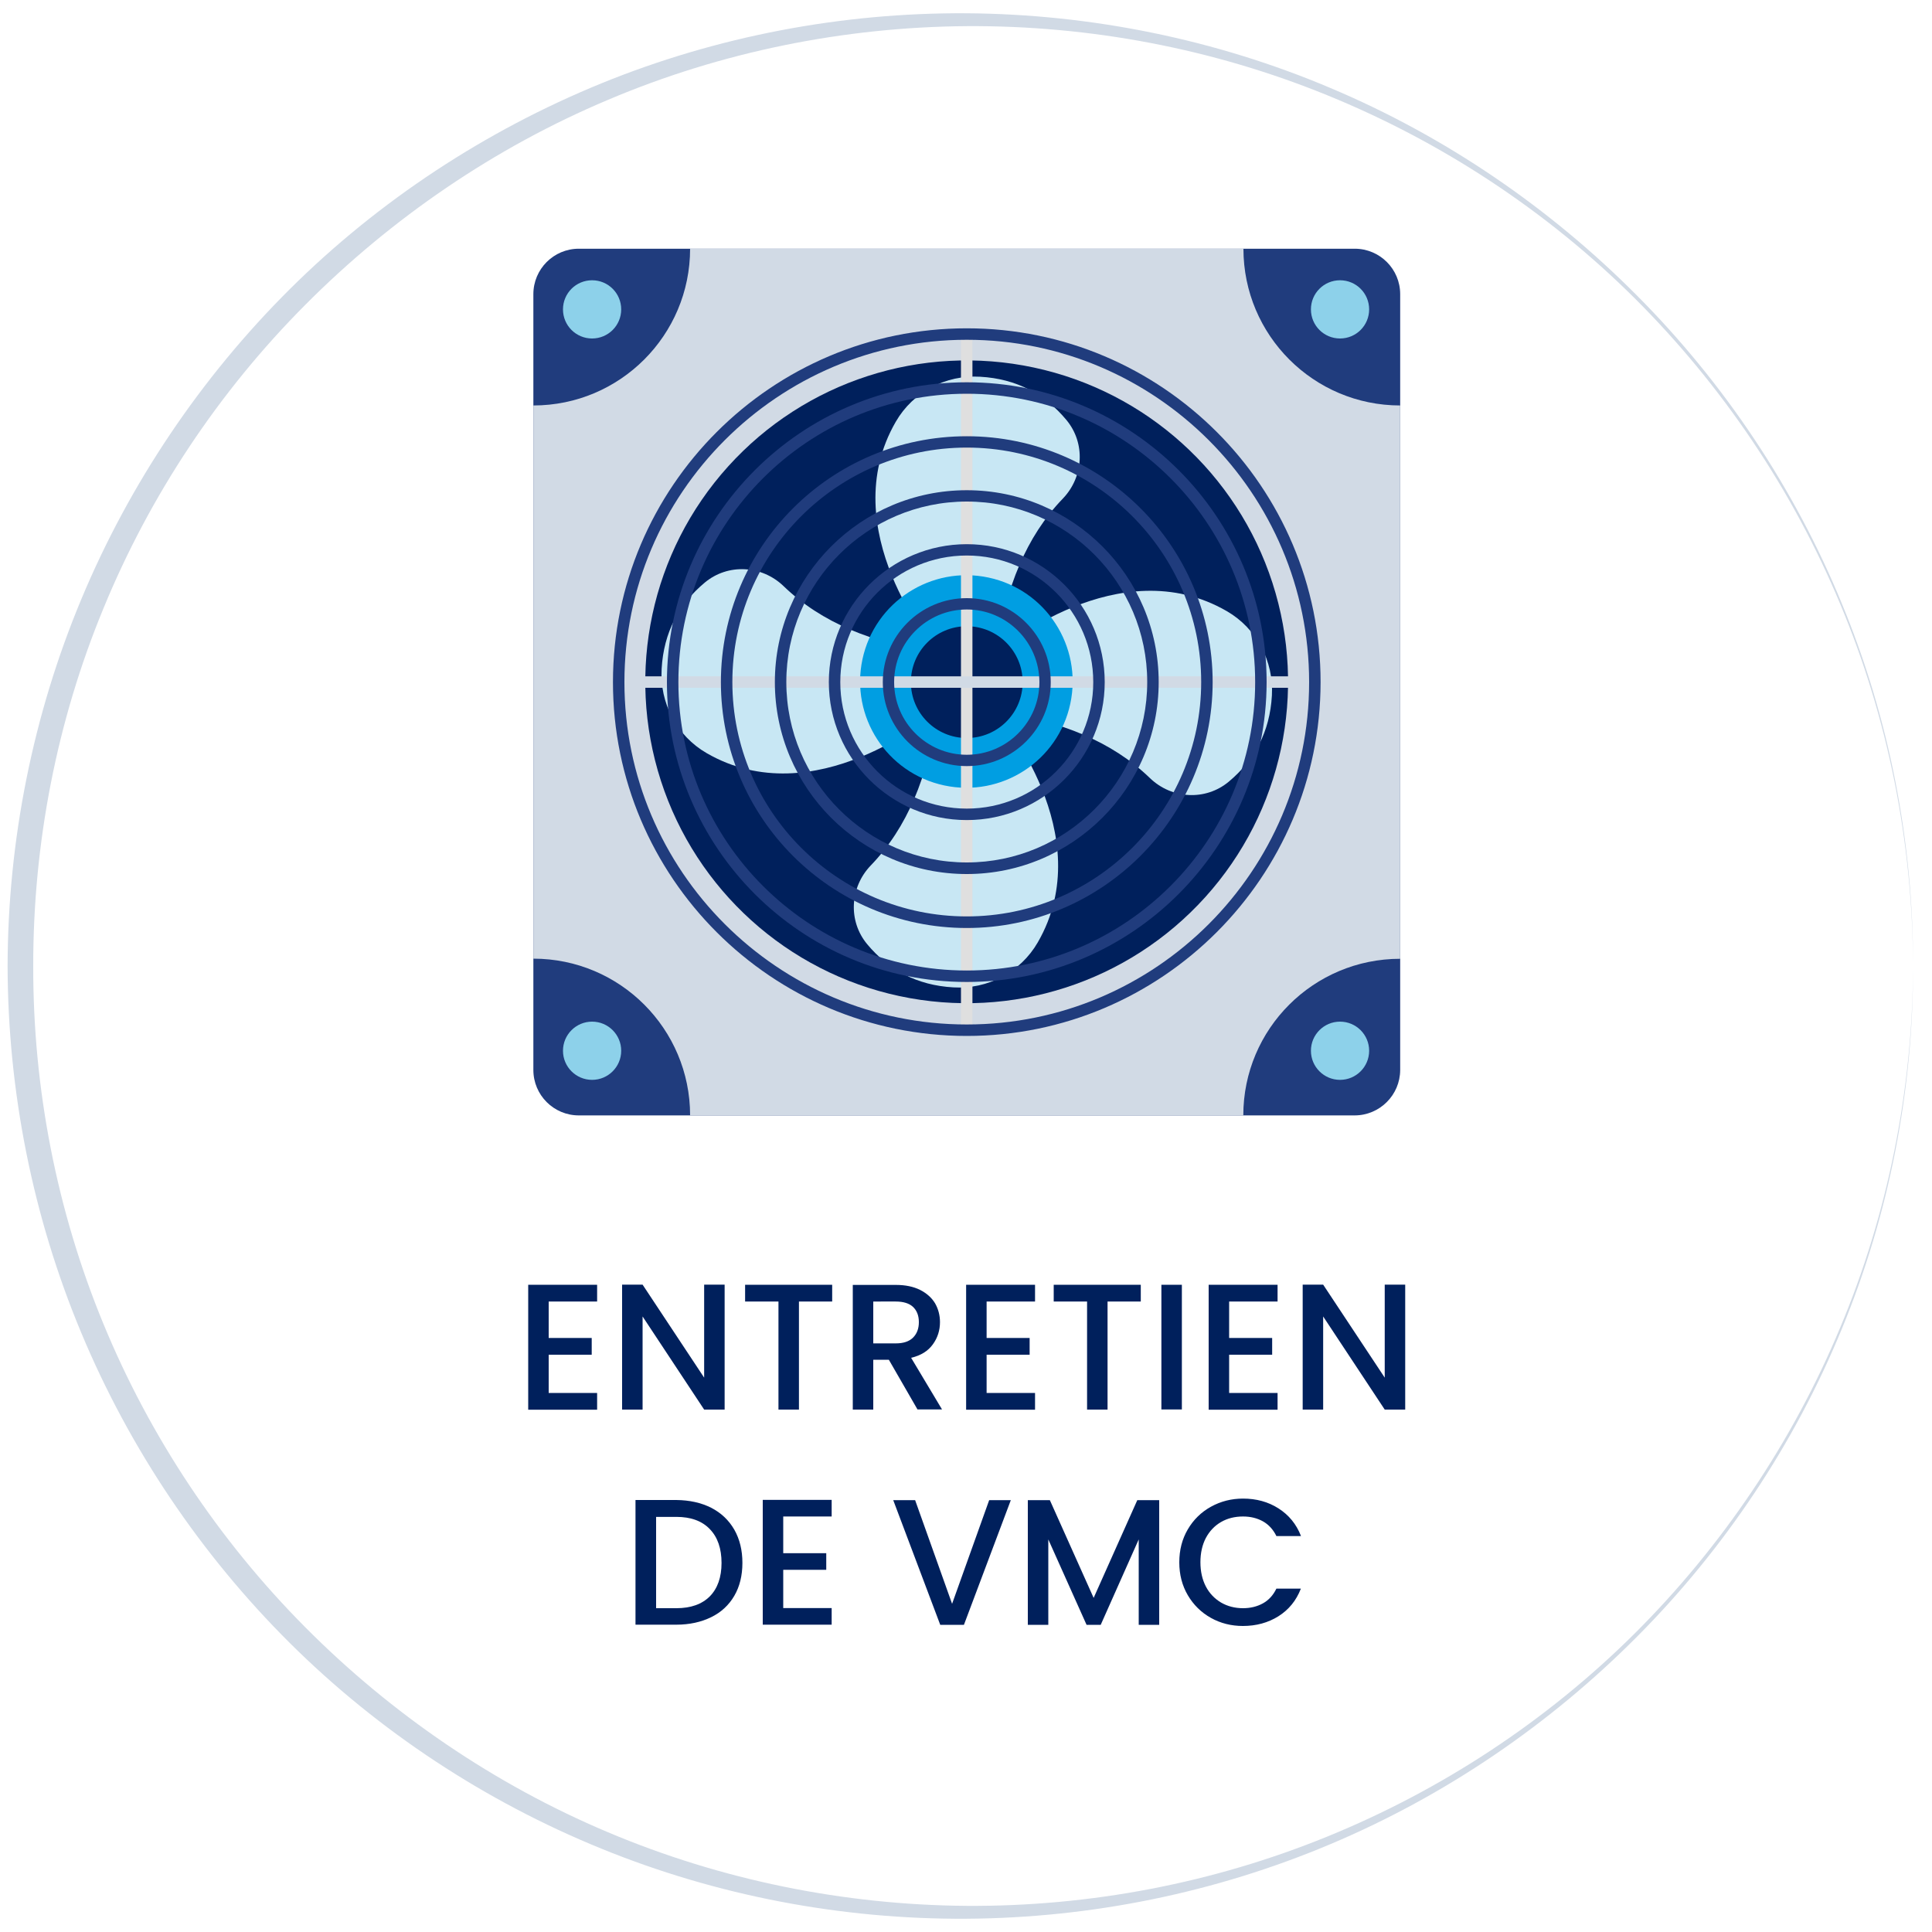 <?xml version="1.0" encoding="UTF-8"?> <!-- Generator: Adobe Illustrator 24.3.0, SVG Export Plug-In . SVG Version: 6.00 Build 0) --> <svg xmlns="http://www.w3.org/2000/svg" xmlns:xlink="http://www.w3.org/1999/xlink" version="1.1" x="0px" y="0px" viewBox="0 0 150 150" style="enable-background:new 0 0 150 150;" xml:space="preserve"> <style type="text/css"> .st0{fill:#D1DAE5;} .st1{fill:#203C7D;} .st2{fill:#00205C;} .st3{fill:#C8E7F4;} .st4{fill:#009EE2;} .st5{fill:#8DD1EA;} .st6{fill:#DFDFDF;} </style> <g id="Calque_1"> </g> <g id="Calque_2"> <g> <g> <path class="st0" d="M148.53,75c0.02,9.62-1.85,19.25-5.52,28.15c-3.66,8.91-9.1,17.08-15.9,23.91 c-6.79,6.83-14.91,12.37-23.82,16.12c-8.9,3.76-18.56,5.73-28.24,5.79c-9.68,0.06-19.39-1.78-28.38-5.45 c-8.99-3.66-17.27-9.1-24.17-15.96c-6.9-6.86-12.44-15.09-16.19-24.08C2.55,94.49,0.61,84.75,0.59,75 c0.02-9.75,1.97-19.49,5.72-28.47c3.75-8.99,9.29-17.22,16.19-24.08c6.9-6.86,15.19-12.3,24.17-15.97 c8.99-3.67,18.7-5.51,28.38-5.45c9.68,0.07,19.34,2.03,28.24,5.8c8.91,3.75,17.02,9.29,23.81,16.12c6.8,6.83,12.24,15,15.9,23.91 C146.68,55.75,148.55,65.38,148.53,75z M148.53,75c-0.03-9.62-1.94-19.23-5.65-28.09c-3.7-8.87-9.17-16.99-15.97-23.76 c-6.81-6.77-14.98-12.14-23.85-15.75c-8.87-3.62-18.44-5.43-28-5.37c-9.55,0.07-19.08,2-27.85,5.72 c-8.79,3.7-16.79,9.17-23.49,15.9C17,30.39,11.64,38.45,8.03,47.24C4.4,56.02,2.57,65.51,2.58,75 c-0.02,9.49,1.82,18.98,5.44,27.76c3.61,8.78,8.98,16.84,15.68,23.58c6.7,6.74,14.71,12.21,23.49,15.91 c8.78,3.71,18.3,5.65,27.86,5.72c9.55,0.06,19.13-1.76,28-5.38c8.87-3.61,17.04-8.98,23.85-15.75 c6.8-6.77,12.27-14.89,15.97-23.76C146.58,94.23,148.5,84.62,148.53,75z"></path> </g> </g> <g> <g> <path class="st1" d="M105.17,86.6H44.94c-1.95,0-3.53-1.58-3.53-3.53V22.84c0-1.95,1.58-3.53,3.53-3.53h60.24 c1.95,0,3.53,1.58,3.53,3.53v60.24C108.7,85.02,107.12,86.6,105.17,86.6z"></path> <path class="st0" d="M96.53,86.6H53.58c0-6.72-5.45-12.17-12.17-12.17V31.48c6.72,0,12.17-5.45,12.17-12.17h42.96 c0,6.72,5.45,12.17,12.17,12.17v42.96C101.98,74.44,96.53,79.88,96.53,86.6z"></path> <ellipse transform="matrix(0.209 -0.978 0.978 0.209 7.57 115.276)" class="st2" cx="75.06" cy="52.96" rx="24.95" ry="24.95"></ellipse> <g> <path class="st3" d="M72.43,55.47c0,0-9.19,7.85-17.57,3c-2.32-1.34-3.65-3.88-3.49-6.55c0.16-2.83,1.35-5.02,3.35-6.69 c1.8-1.5,4.42-1.35,6.11,0.27c2.97,2.87,6.95,4.43,11.61,5.11l2.64,2.36L72.43,55.47z"></path> <path class="st3" d="M77.57,55.6c0,0,7.85,9.19,3,17.57c-1.34,2.32-3.88,3.65-6.55,3.49c-2.83-0.16-5.02-1.35-6.69-3.35 c-1.5-1.8-1.35-4.42,0.27-6.11c2.87-2.97,4.43-6.95,5.11-11.61l2.36-2.64L77.57,55.6z"></path> <path class="st3" d="M77.68,50.45c0,0,9.19-7.85,17.57-3c2.32,1.34,3.65,3.88,3.5,6.55c-0.16,2.83-1.35,5.02-3.35,6.69 c-1.8,1.5-4.42,1.35-6.11-0.27c-2.97-2.87-6.95-4.43-11.61-5.11l-2.64-2.36L77.68,50.45z"></path> <path class="st3" d="M72.55,50.31c0,0-7.85-9.19-3-17.57c1.34-2.32,3.88-3.65,6.55-3.49c2.83,0.16,5.02,1.35,6.69,3.35 c1.5,1.8,1.35,4.42-0.27,6.11c-2.87,2.97-4.43,6.95-5.11,11.61l-2.36,2.64L72.55,50.31z"></path> </g> <ellipse transform="matrix(0.209 -0.978 0.978 0.209 7.547 115.251)" class="st4" cx="75.06" cy="52.96" rx="8.25" ry="8.25"></ellipse> <path class="st2" d="M79.4,52.96c0,2.4-1.94,4.34-4.34,4.34c-2.4,0-4.34-1.94-4.34-4.34c0-2.4,1.94-4.34,4.34-4.34 C77.45,48.62,79.4,50.56,79.4,52.96z"></path> <path class="st5" d="M48.23,24.02c0,1.25-1.01,2.26-2.26,2.26c-1.25,0-2.26-1.01-2.26-2.26c0-1.25,1.01-2.26,2.26-2.26 C47.22,21.76,48.23,22.77,48.23,24.02z"></path> <path class="st5" d="M106.3,24.02c0,1.25-1.01,2.26-2.26,2.26s-2.26-1.01-2.26-2.26c0-1.25,1.01-2.26,2.26-2.26 S106.3,22.77,106.3,24.02z"></path> <circle class="st5" cx="45.97" cy="81.58" r="2.26"></circle> <circle class="st5" cx="104.04" cy="81.58" r="2.26"></circle> <rect x="74.61" y="25.93" class="st6" width="0.89" height="54.05"></rect> <rect x="48.03" y="52.51" class="st0" width="54.05" height="0.89"></rect> <g> <path class="st1" d="M75.06,26.38c-14.66,0-26.58,11.92-26.58,26.58c0,14.66,11.92,26.58,26.58,26.58s26.58-11.92,26.58-26.58 C101.64,38.3,89.71,26.38,75.06,26.38z M75.06,80.43c-15.15,0-27.47-12.32-27.47-27.47c0-15.15,12.32-27.47,27.47-27.47 s27.47,12.32,27.47,27.47C102.52,68.1,90.2,80.43,75.06,80.43z"></path> <path class="st1" d="M75.06,30.57c-12.35,0-22.39,10.05-22.39,22.39c0,12.35,10.05,22.39,22.39,22.39S97.45,65.3,97.45,52.96 C97.45,40.61,87.4,30.57,75.06,30.57z M75.06,76.24c-12.84,0-23.28-10.44-23.28-23.28c0-12.84,10.44-23.28,23.28-23.28 s23.28,10.44,23.28,23.28C98.33,65.79,87.89,76.24,75.06,76.24z"></path> <path class="st1" d="M75.06,34.75c-10.04,0-18.2,8.17-18.2,18.2c0,10.04,8.17,18.2,18.2,18.2s18.2-8.17,18.2-18.2 C93.26,42.92,85.09,34.75,75.06,34.75z M75.06,72.05c-10.53,0-19.09-8.56-19.09-19.09c0-10.53,8.56-19.09,19.09-19.09 s19.09,8.56,19.09,19.09C94.14,63.48,85.58,72.05,75.06,72.05z"></path> <path class="st1" d="M75.06,38.94c-7.73,0-14.01,6.29-14.01,14.01c0,7.73,6.29,14.01,14.01,14.01s14.01-6.29,14.01-14.01 C89.07,45.23,82.78,38.94,75.06,38.94z M75.06,67.86c-8.22,0-14.9-6.68-14.9-14.9c0-8.22,6.68-14.9,14.9-14.9 s14.9,6.68,14.9,14.9C89.96,61.17,83.27,67.86,75.06,67.86z"></path> <path class="st1" d="M75.06,43.13c-5.42,0-9.82,4.41-9.82,9.83c0,5.42,4.41,9.82,9.82,9.82s9.82-4.41,9.82-9.82 C84.88,47.54,80.47,43.13,75.06,43.13z M75.06,63.67c-5.91,0-10.71-4.81-10.71-10.71c0-5.91,4.81-10.71,10.71-10.71 c5.91,0,10.71,4.81,10.71,10.71C85.77,58.86,80.96,63.67,75.06,63.67z"></path> <path class="st1" d="M75.06,47.32c-3.11,0-5.64,2.53-5.64,5.64c0,3.11,2.53,5.64,5.64,5.64s5.64-2.53,5.64-5.64 C80.69,49.85,78.16,47.32,75.06,47.32z M75.06,59.48c-3.6,0-6.52-2.93-6.52-6.52c0-3.6,2.93-6.52,6.52-6.52 c3.6,0,6.52,2.93,6.52,6.52C81.58,56.55,78.65,59.48,75.06,59.48z"></path> </g> </g> <g> <path class="st2" d="M42.6,101.04v2.84h3.34v1.3H42.6v2.97h3.76v1.3h-5.35v-9.7h5.35v1.3H42.6z"></path> <path class="st2" d="M56.26,109.44h-1.59l-4.78-7.23v7.23h-1.59v-9.7h1.59l4.78,7.22v-7.22h1.59V109.44z"></path> <path class="st2" d="M64.61,99.75v1.3h-2.58v8.39h-1.59v-8.39h-2.59v-1.3H64.61z"></path> <path class="st2" d="M71.24,109.44l-2.23-3.87H67.8v3.87h-1.59v-9.68h3.34c0.74,0,1.37,0.13,1.89,0.39 c0.51,0.26,0.9,0.61,1.16,1.04c0.25,0.44,0.38,0.93,0.38,1.46c0,0.63-0.18,1.21-0.55,1.72c-0.37,0.52-0.93,0.87-1.69,1.05 l2.4,4.01H71.24z M67.8,104.3h1.75c0.59,0,1.04-0.15,1.34-0.45c0.3-0.3,0.45-0.7,0.45-1.2c0-0.5-0.15-0.89-0.45-1.18 c-0.3-0.28-0.75-0.42-1.35-0.42H67.8V104.3z"></path> <path class="st2" d="M76.6,101.04v2.84h3.34v1.3H76.6v2.97h3.76v1.3h-5.35v-9.7h5.35v1.3H76.6z"></path> <path class="st2" d="M88.57,99.75v1.3h-2.58v8.39H84.4v-8.39h-2.59v-1.3H88.57z"></path> <path class="st2" d="M91.76,99.75v9.68h-1.59v-9.68H91.76z"></path> <path class="st2" d="M95.43,101.04v2.84h3.34v1.3h-3.34v2.97h3.76v1.3h-5.35v-9.7h5.35v1.3H95.43z"></path> <path class="st2" d="M109.1,109.44h-1.59l-4.78-7.23v7.23h-1.59v-9.7h1.59l4.78,7.22v-7.22h1.59V109.44z"></path> <path class="st2" d="M55.21,117.06c0.78,0.4,1.37,0.96,1.8,1.7c0.42,0.74,0.63,1.6,0.63,2.58c0,0.98-0.21,1.84-0.63,2.56 c-0.42,0.72-1.02,1.28-1.8,1.66c-0.78,0.38-1.68,0.58-2.71,0.58h-3.16v-9.68h3.16C53.53,116.47,54.44,116.67,55.21,117.06z M55.11,123.94c0.6-0.61,0.91-1.48,0.91-2.59c0-1.12-0.3-2-0.91-2.63c-0.6-0.63-1.47-0.95-2.6-0.95h-1.57v7.09h1.57 C53.64,124.86,54.5,124.55,55.11,123.94z"></path> <path class="st2" d="M60.81,117.75v2.84h3.34v1.29h-3.34v2.97h3.76v1.29h-5.35v-9.69h5.35v1.29H60.81z"></path> <path class="st2" d="M78.48,116.47l-3.64,9.68h-1.84l-3.65-9.68h1.7l2.87,8.05l2.88-8.05H78.48z"></path> <path class="st2" d="M90,116.47v9.68h-1.59v-6.63l-2.95,6.63h-1.1l-2.97-6.63v6.63h-1.59v-9.68h1.71l3.4,7.59l3.39-7.59H90z"></path> <path class="st2" d="M92.22,118.74c0.44-0.75,1.04-1.34,1.8-1.76c0.76-0.42,1.59-0.63,2.49-0.63c1.03,0,1.95,0.25,2.75,0.76 c0.8,0.51,1.39,1.22,1.75,2.15H99.1c-0.25-0.51-0.6-0.89-1.04-1.14c-0.45-0.25-0.96-0.38-1.55-0.38c-0.64,0-1.21,0.14-1.71,0.43 c-0.5,0.29-0.89,0.7-1.18,1.24c-0.28,0.54-0.42,1.17-0.42,1.88s0.14,1.34,0.42,1.88c0.28,0.54,0.68,0.95,1.18,1.25 c0.5,0.29,1.07,0.44,1.71,0.44c0.58,0,1.1-0.13,1.55-0.38c0.45-0.25,0.79-0.63,1.04-1.14H101c-0.36,0.93-0.94,1.64-1.75,2.15 c-0.8,0.5-1.72,0.75-2.75,0.75c-0.91,0-1.74-0.21-2.49-0.63c-0.75-0.42-1.35-1.01-1.79-1.76c-0.44-0.75-0.66-1.6-0.66-2.55 C91.56,120.34,91.78,119.49,92.22,118.74z"></path> </g> </g> </g> </svg> 